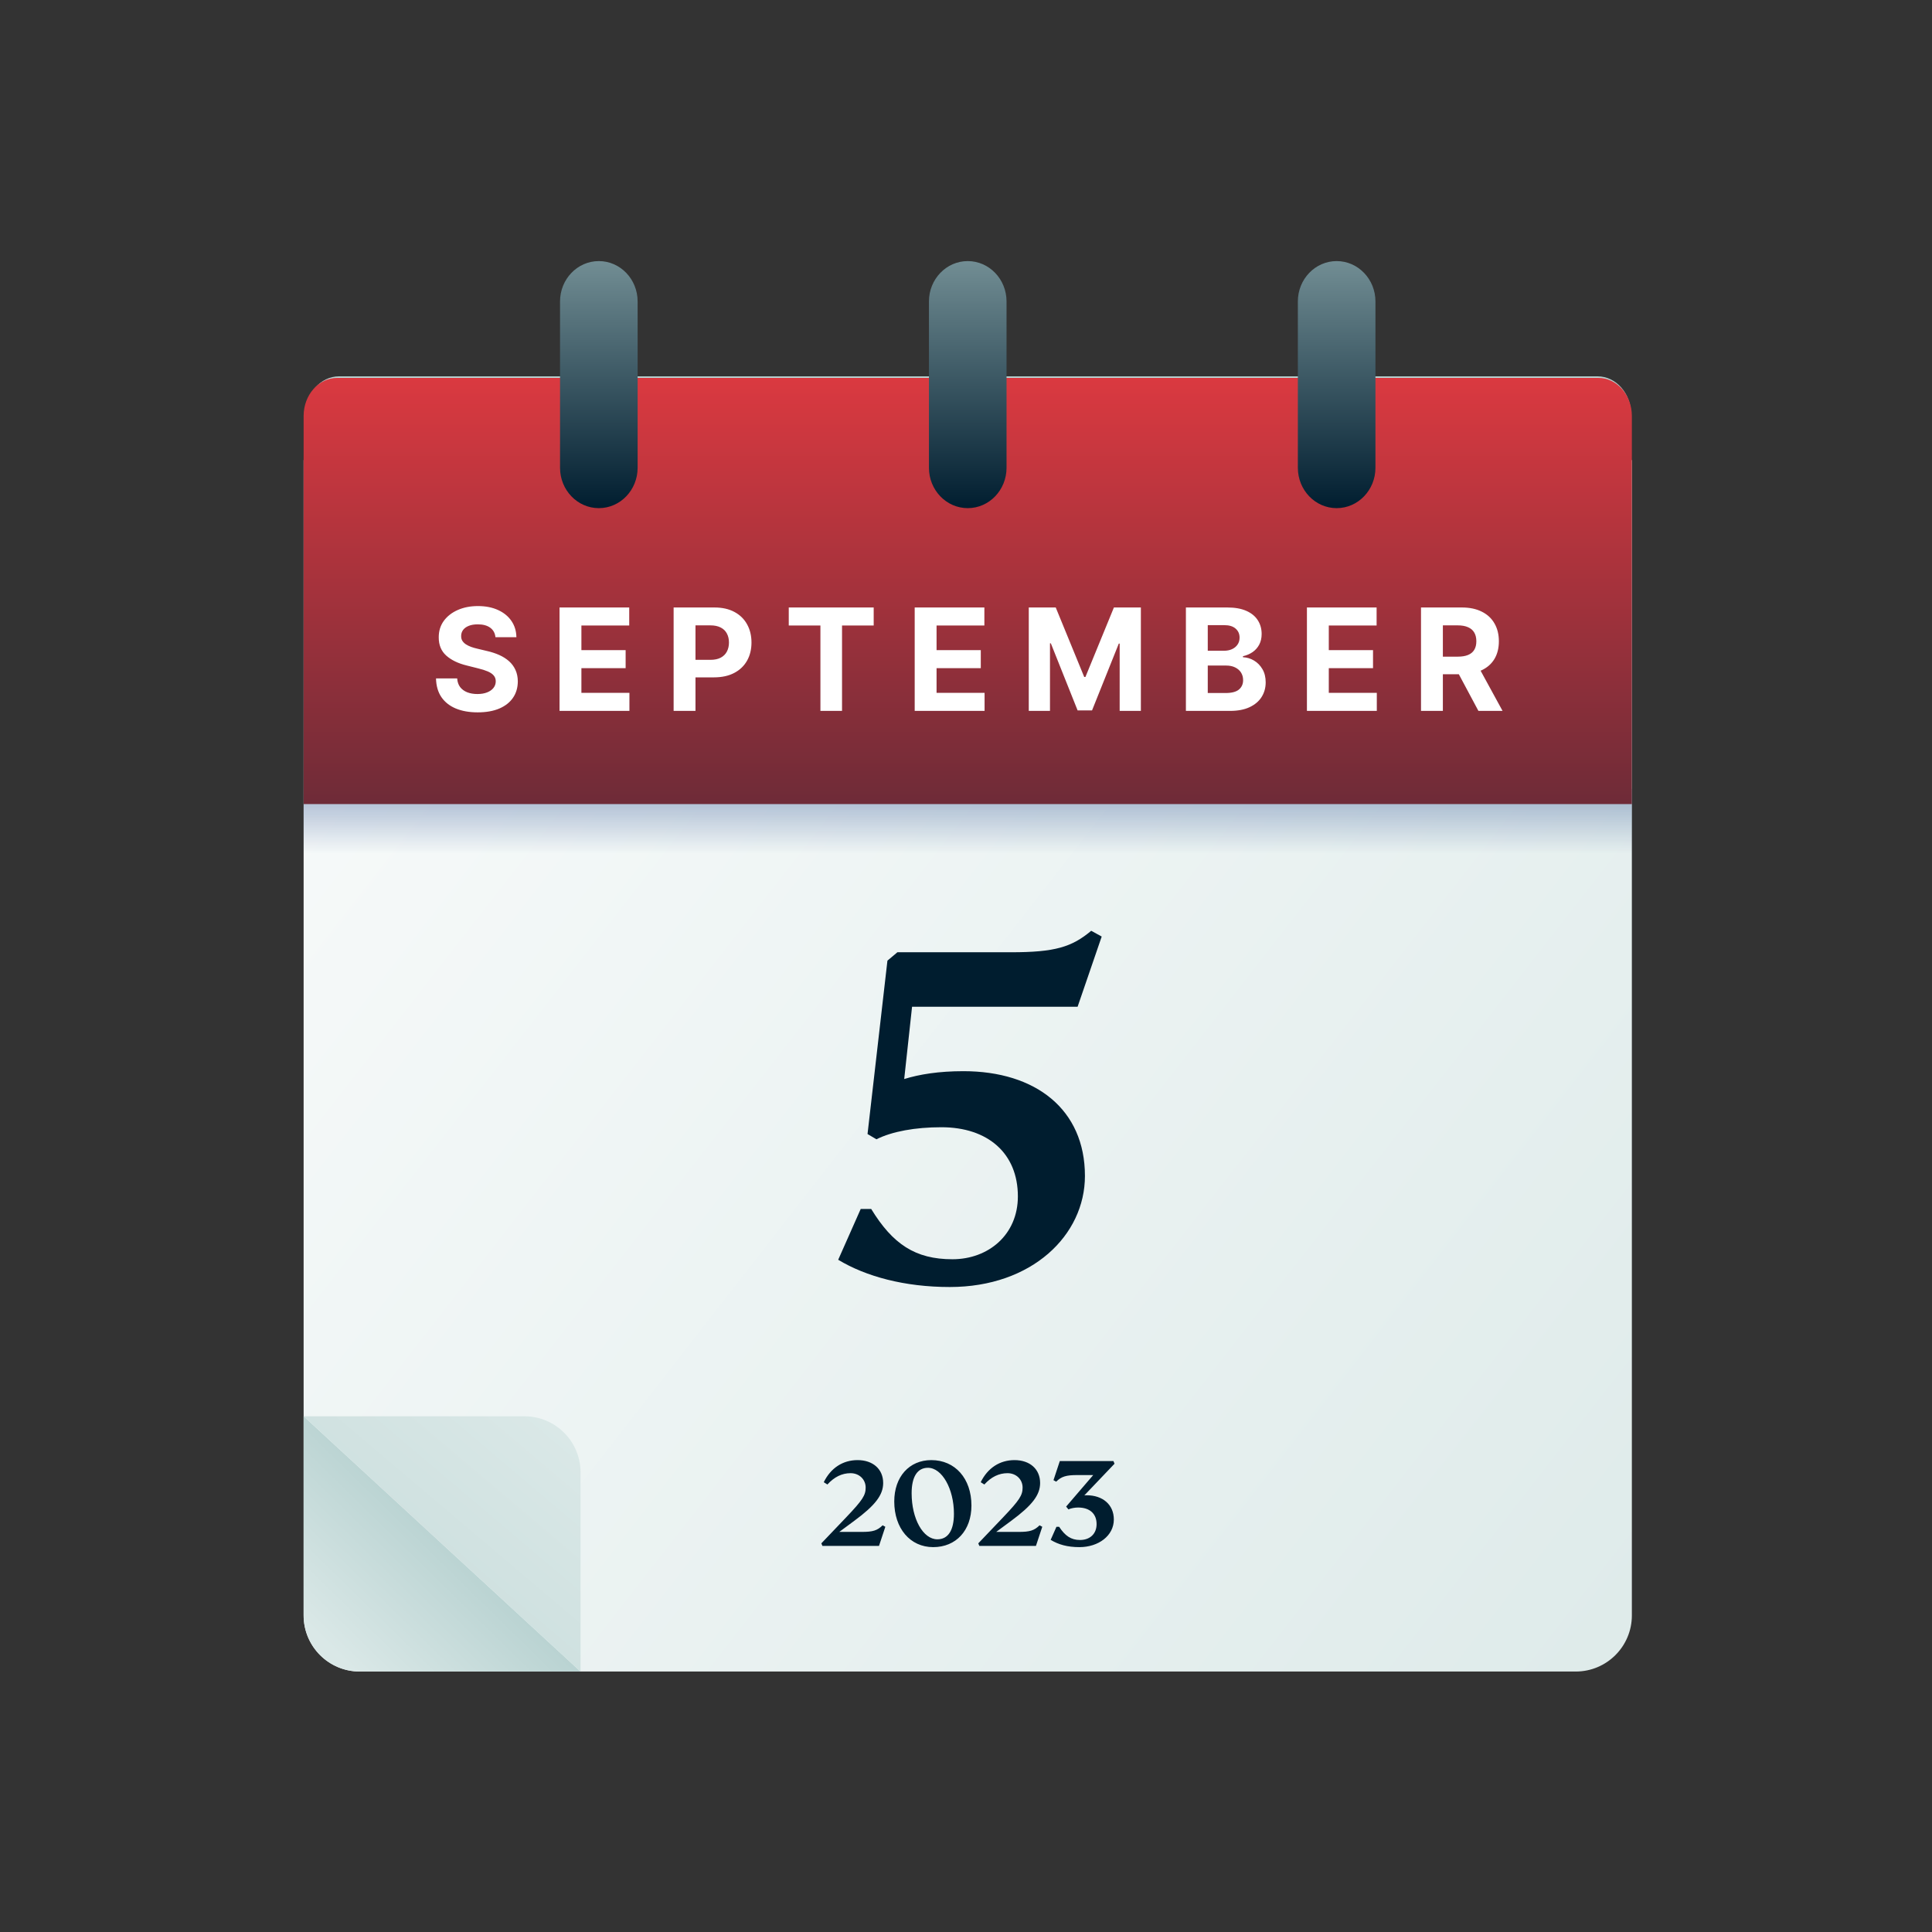<?xml version="1.0" encoding="utf-8"?>
<svg xmlns="http://www.w3.org/2000/svg" width="370" height="370" viewBox="0 0 370 370" fill="none">
<rect x="0" y="0" width="370" height="370" fill="#333333" stroke="none"/>
<path d="M58.147 88.115L312.521 88.115L312.521 309.369C312.521 315.305 307.709 320.118 301.772 320.118L68.896 320.118C62.959 320.118 58.147 315.305 58.147 309.369L58.147 88.115Z" fill="url(#paint0_linear_33_6335)"/>
<path d="M58.147 271.232L111.176 320.119L68.896 320.119C62.959 320.119 58.147 315.306 58.147 309.369L58.147 271.232Z" fill="url(#paint1_linear_33_6335)"/>
<path d="M111.18 320.119L58.151 271.232L100.431 271.233C106.368 271.233 111.18 276.045 111.18 281.982L111.18 320.119Z" fill="url(#paint2_linear_33_6335)"/>
<rect x="58.147" y="151.088" width="254.375" height="19.886" fill="url(#paint3_linear_33_6335)"/>
<path d="M312.372 102.01L58.51 102.01L58.51 79.388C58.51 75.349 61.384 72.075 64.929 72.075L305.953 72.075C309.498 72.075 312.372 75.349 312.372 79.388L312.372 102.01Z" fill="url(#paint4_linear_33_6335)"/>
<path d="M312.521 153.987L58.147 153.987L58.147 79.659C58.147 75.635 61.026 72.372 64.578 72.372L306.09 72.372C309.642 72.372 312.521 75.635 312.521 79.659L312.521 153.987Z" fill="url(#paint5_linear_33_6335)"/>
<path d="M114.683 97.315C110.579 97.315 107.253 93.852 107.253 89.58L107.253 57.736C107.253 53.464 110.579 50.001 114.683 50.001C118.787 50.001 122.113 53.464 122.113 57.736L122.113 89.58C122.113 93.852 118.787 97.315 114.683 97.315ZM185.333 97.315C181.23 97.315 177.903 93.852 177.903 89.58L177.903 57.736C177.903 53.464 181.23 50.001 185.333 50.001C189.437 50.001 192.764 53.464 192.764 57.736L192.764 89.58C192.764 93.852 189.437 97.315 185.333 97.315ZM255.983 97.315C251.88 97.315 248.553 93.852 248.553 89.58L248.553 57.736C248.553 53.464 251.88 50.001 255.983 50.001C260.087 50.001 263.414 53.464 263.414 57.736L263.414 89.58C263.414 93.852 260.087 97.315 255.983 97.315Z" fill="url(#paint6_linear_33_6335)"/>
<path d="M184.502 205.143C198.347 205.143 207.777 212.467 207.777 225.208C207.777 236.545 197.644 246.477 181.893 246.477C173.265 246.477 165.841 244.471 160.524 241.26L164.838 231.529L166.844 231.529C170.958 238.251 175.272 241.16 182.395 241.16C189.317 241.16 194.935 236.445 194.935 229.121C194.935 220.894 189.217 215.878 180.288 215.878C175.272 215.878 170.857 216.681 167.848 218.186L166.142 217.182L169.954 183.974L171.861 182.369L193.631 182.369C202.059 182.369 205.269 181.366 208.981 178.256L210.988 179.359L206.373 192.803L174.67 192.803L173.165 206.648C176.074 205.745 179.786 205.143 184.502 205.143Z" fill="#001D2F"/>
<path d="M94.884 122.035C94.806 121.255 94.474 120.649 93.888 120.217C93.301 119.785 92.505 119.569 91.499 119.569C90.816 119.569 90.239 119.666 89.768 119.859C89.298 120.046 88.937 120.307 88.685 120.643C88.44 120.978 88.318 121.358 88.318 121.784C88.305 122.138 88.379 122.448 88.54 122.712C88.708 122.976 88.937 123.205 89.227 123.399C89.517 123.586 89.852 123.75 90.232 123.892C90.613 124.027 91.019 124.143 91.451 124.24L93.23 124.666C94.094 124.859 94.887 125.117 95.609 125.439C96.331 125.761 96.956 126.158 97.485 126.629C98.014 127.099 98.423 127.654 98.713 128.292C99.01 128.93 99.161 129.662 99.168 130.487C99.161 131.699 98.852 132.75 98.239 133.639C97.633 134.523 96.757 135.209 95.609 135.699C94.468 136.183 93.092 136.424 91.48 136.424C89.881 136.424 88.489 136.18 87.302 135.69C86.123 135.2 85.201 134.474 84.537 133.514C83.879 132.547 83.534 131.351 83.502 129.926L87.554 129.926C87.599 130.59 87.789 131.145 88.124 131.589C88.466 132.028 88.921 132.36 89.488 132.585C90.062 132.805 90.71 132.914 91.431 132.914C92.141 132.914 92.756 132.811 93.279 132.605C93.807 132.398 94.217 132.112 94.507 131.744C94.797 131.377 94.942 130.954 94.942 130.477C94.942 130.032 94.81 129.659 94.545 129.356C94.287 129.053 93.907 128.795 93.404 128.582C92.908 128.369 92.299 128.176 91.577 128.002L89.42 127.46C87.75 127.054 86.432 126.419 85.465 125.555C84.498 124.691 84.018 123.528 84.024 122.064C84.018 120.865 84.337 119.818 84.981 118.921C85.633 118.025 86.525 117.326 87.66 116.823C88.795 116.32 90.084 116.069 91.528 116.069C92.998 116.069 94.281 116.32 95.377 116.823C96.479 117.326 97.337 118.025 97.949 118.921C98.562 119.818 98.878 120.855 98.897 122.035L94.884 122.035ZM107.158 136.144L107.158 116.339L120.503 116.339L120.503 119.792L111.345 119.792L111.345 124.511L119.816 124.511L119.816 127.963L111.345 127.963L111.345 132.692L120.542 132.692L120.542 136.144L107.158 136.144ZM129.006 136.144L129.006 116.339L136.819 116.339C138.321 116.339 139.601 116.626 140.658 117.2C141.716 117.767 142.522 118.557 143.076 119.569C143.637 120.575 143.917 121.735 143.917 123.051C143.917 124.366 143.634 125.526 143.066 126.532C142.499 127.538 141.677 128.321 140.6 128.882C139.53 129.443 138.234 129.723 136.713 129.723L131.733 129.723L131.733 126.367L136.036 126.367C136.842 126.367 137.506 126.229 138.028 125.952C138.557 125.668 138.95 125.278 139.208 124.782C139.472 124.279 139.604 123.702 139.604 123.051C139.604 122.393 139.472 121.819 139.208 121.329C138.95 120.833 138.557 120.449 138.028 120.179C137.5 119.901 136.829 119.763 136.017 119.763L133.193 119.763L133.193 136.144L129.006 136.144ZM151.057 119.792L151.057 116.339L167.322 116.339L167.322 119.792L161.259 119.792L161.259 136.144L157.12 136.144L157.12 119.792L151.057 119.792ZM175.175 136.144L175.175 116.339L188.519 116.339L188.519 119.792L179.362 119.792L179.362 124.511L187.833 124.511L187.833 127.963L179.362 127.963L179.362 132.692L188.558 132.692L188.558 136.144L175.175 136.144ZM197.022 116.339L202.186 116.339L207.64 129.646L207.872 129.646L213.326 116.339L218.49 116.339L218.49 136.144L214.429 136.144L214.429 123.254L214.264 123.254L209.139 136.047L206.373 136.047L201.248 123.205L201.084 123.205L201.084 136.144L197.022 136.144L197.022 116.339ZM227.114 136.144L227.114 116.339L235.043 116.339C236.5 116.339 237.716 116.555 238.689 116.987C239.663 117.419 240.394 118.019 240.884 118.786C241.374 119.547 241.619 120.424 241.619 121.416C241.619 122.19 241.465 122.87 241.155 123.457C240.846 124.037 240.42 124.514 239.879 124.888C239.344 125.255 238.731 125.517 238.041 125.671L238.041 125.865C238.796 125.897 239.501 126.11 240.159 126.503C240.823 126.896 241.361 127.447 241.774 128.156C242.187 128.859 242.393 129.697 242.393 130.671C242.393 131.722 242.132 132.66 241.61 133.485C241.094 134.303 240.33 134.951 239.318 135.428C238.306 135.906 237.058 136.144 235.575 136.144L227.114 136.144ZM231.301 132.721L234.715 132.721C235.882 132.721 236.733 132.498 237.268 132.054C237.803 131.602 238.07 131.003 238.07 130.255C238.07 129.707 237.938 129.223 237.674 128.804C237.409 128.385 237.032 128.057 236.542 127.818C236.059 127.579 235.482 127.46 234.811 127.46L231.301 127.46L231.301 132.721ZM231.301 124.627L234.405 124.627C234.979 124.627 235.488 124.527 235.933 124.327C236.384 124.121 236.739 123.831 236.997 123.457C237.261 123.083 237.393 122.635 237.393 122.113C237.393 121.397 237.139 120.82 236.629 120.382C236.127 119.943 235.411 119.724 234.483 119.724L231.301 119.724L231.301 124.627ZM250.291 136.144L250.291 116.339L263.636 116.339L263.636 119.792L254.479 119.792L254.479 124.511L262.95 124.511L262.95 127.963L254.479 127.963L254.479 132.692L263.675 132.692L263.675 136.144L250.291 136.144ZM272.139 136.144L272.139 116.339L279.953 116.339C281.448 116.339 282.725 116.607 283.782 117.142C284.846 117.671 285.655 118.422 286.209 119.395C286.77 120.362 287.051 121.5 287.051 122.809C287.051 124.124 286.767 125.255 286.2 126.203C285.632 127.144 284.81 127.866 283.734 128.369C282.664 128.872 281.368 129.123 279.846 129.123L274.615 129.123L274.615 125.758L279.169 125.758C279.969 125.758 280.633 125.649 281.161 125.429C281.69 125.21 282.083 124.881 282.341 124.443C282.606 124.005 282.738 123.46 282.738 122.809C282.738 122.151 282.606 121.597 282.341 121.146C282.083 120.694 281.687 120.353 281.152 120.121C280.623 119.882 279.956 119.763 279.15 119.763L276.326 119.763L276.326 136.144L272.139 136.144ZM282.834 127.131L287.757 136.144L283.134 136.144L278.318 127.131L282.834 127.131Z" fill="white"/>
<path d="M169.035 292.113L169.551 292.397L168.338 296.061L157.503 296.061L157.297 295.57L162.095 290.54C165.191 287.289 165.784 286.36 165.784 284.89C165.784 283.316 164.546 282.13 162.895 282.13C161.244 282.13 159.774 282.852 158.458 284.297L157.761 283.858C159.103 281.123 161.425 279.627 164.237 279.627C167.178 279.627 169.138 281.356 169.138 284.013C169.138 286.309 167.616 288.295 163.592 291.262L160.728 293.378L165.011 293.378C167.178 293.378 168.003 293.12 169.035 292.113ZM178.716 296.293C174.304 296.293 171.26 292.707 171.26 287.547C171.26 282.826 174.124 279.627 178.355 279.627C182.921 279.627 186.042 283.162 186.042 288.321C186.042 293.094 183.101 296.293 178.716 296.293ZM179.515 294.796C181.579 294.796 182.689 293.068 182.689 289.895C182.689 285.148 180.418 281.098 177.71 281.098C175.697 281.098 174.588 282.8 174.588 285.974C174.588 290.875 176.781 294.796 179.515 294.796ZM199.091 292.113L199.607 292.397L198.394 296.061L187.559 296.061L187.353 295.57L192.151 290.54C195.247 287.289 195.84 286.36 195.84 284.89C195.84 283.316 194.602 282.13 192.951 282.13C191.3 282.13 189.829 282.852 188.514 284.297L187.817 283.858C189.158 281.123 191.48 279.627 194.292 279.627C197.233 279.627 199.194 281.356 199.194 284.013C199.194 286.309 197.672 288.295 193.647 291.262L190.784 293.378L195.066 293.378C197.233 293.378 198.059 293.12 199.091 292.113ZM208.101 286.36C211.171 286.36 213.312 288.141 213.312 291.004C213.312 294.126 210.345 296.293 206.733 296.293C204.412 296.293 202.709 295.803 201.213 294.9L202.322 292.397L202.838 292.397C203.973 294.126 205.108 294.925 206.837 294.925C208.72 294.925 210.01 293.765 210.01 291.881C210.01 289.869 208.668 288.708 206.475 288.708C205.856 288.708 205.108 288.837 204.618 289.069L204.179 288.528L209.365 282.491L206.321 282.491C204.154 282.491 203.276 282.775 202.27 283.755L201.754 283.471L202.967 279.808L213.235 279.808L213.441 280.324L207.662 286.386C207.817 286.36 207.972 286.36 208.101 286.36Z" fill="#001D2F"/>
<defs>
<linearGradient id="paint0_linear_33_6335" x1="370.522" y1="335.861" x2="-2.34" y2="45.443" gradientUnits="userSpaceOnUse">
<stop stop-color="#DAE8E7"/>
<stop offset="1" stop-color="white"/>
</linearGradient>
<linearGradient id="paint1_linear_33_6335" x1="89.442" y1="293.056" x2="20.483" y2="363.48" gradientUnits="userSpaceOnUse">
<stop stop-color="#B5D0CF"/>
<stop offset="0.349" stop-color="#DAE8E7"/>
</linearGradient>
<linearGradient id="paint2_linear_33_6335" x1="35.779" y1="359.891" x2="110.988" y2="271.07" gradientUnits="userSpaceOnUse">
<stop stop-color="#B5D0CF"/>
<stop offset="0.96" stop-color="#DAE8E7"/>
</linearGradient>
<linearGradient id="paint3_linear_33_6335" x1="176.634" y1="134.516" x2="176.634" y2="163.516" gradientUnits="userSpaceOnUse">
<stop stop-color="#365996"/>
<stop offset="1" stop-color="#365996" stop-opacity="0"/>
</linearGradient>
<linearGradient id="paint4_linear_33_6335" x1="185.947" y1="166.76" x2="185.947" y2="72.255" gradientUnits="userSpaceOnUse">
<stop stop-color="#001D2F"/>
<stop offset="1" stop-color="#B6D1D0"/>
</linearGradient>
<linearGradient id="paint5_linear_33_6335" x1="185.841" y1="237.26" x2="185.841" y2="72.552" gradientUnits="userSpaceOnUse">
<stop stop-color="#001D2F"/>
<stop offset="1" stop-color="#DA3940"/>
</linearGradient>
<linearGradient id="paint6_linear_33_6335" x1="185.926" y1="97.437" x2="185.926" y2="21.376" gradientUnits="userSpaceOnUse">
<stop stop-color="#001D2F"/>
<stop offset="1" stop-color="#B6D1D0"/>
</linearGradient>
</defs>
</svg>